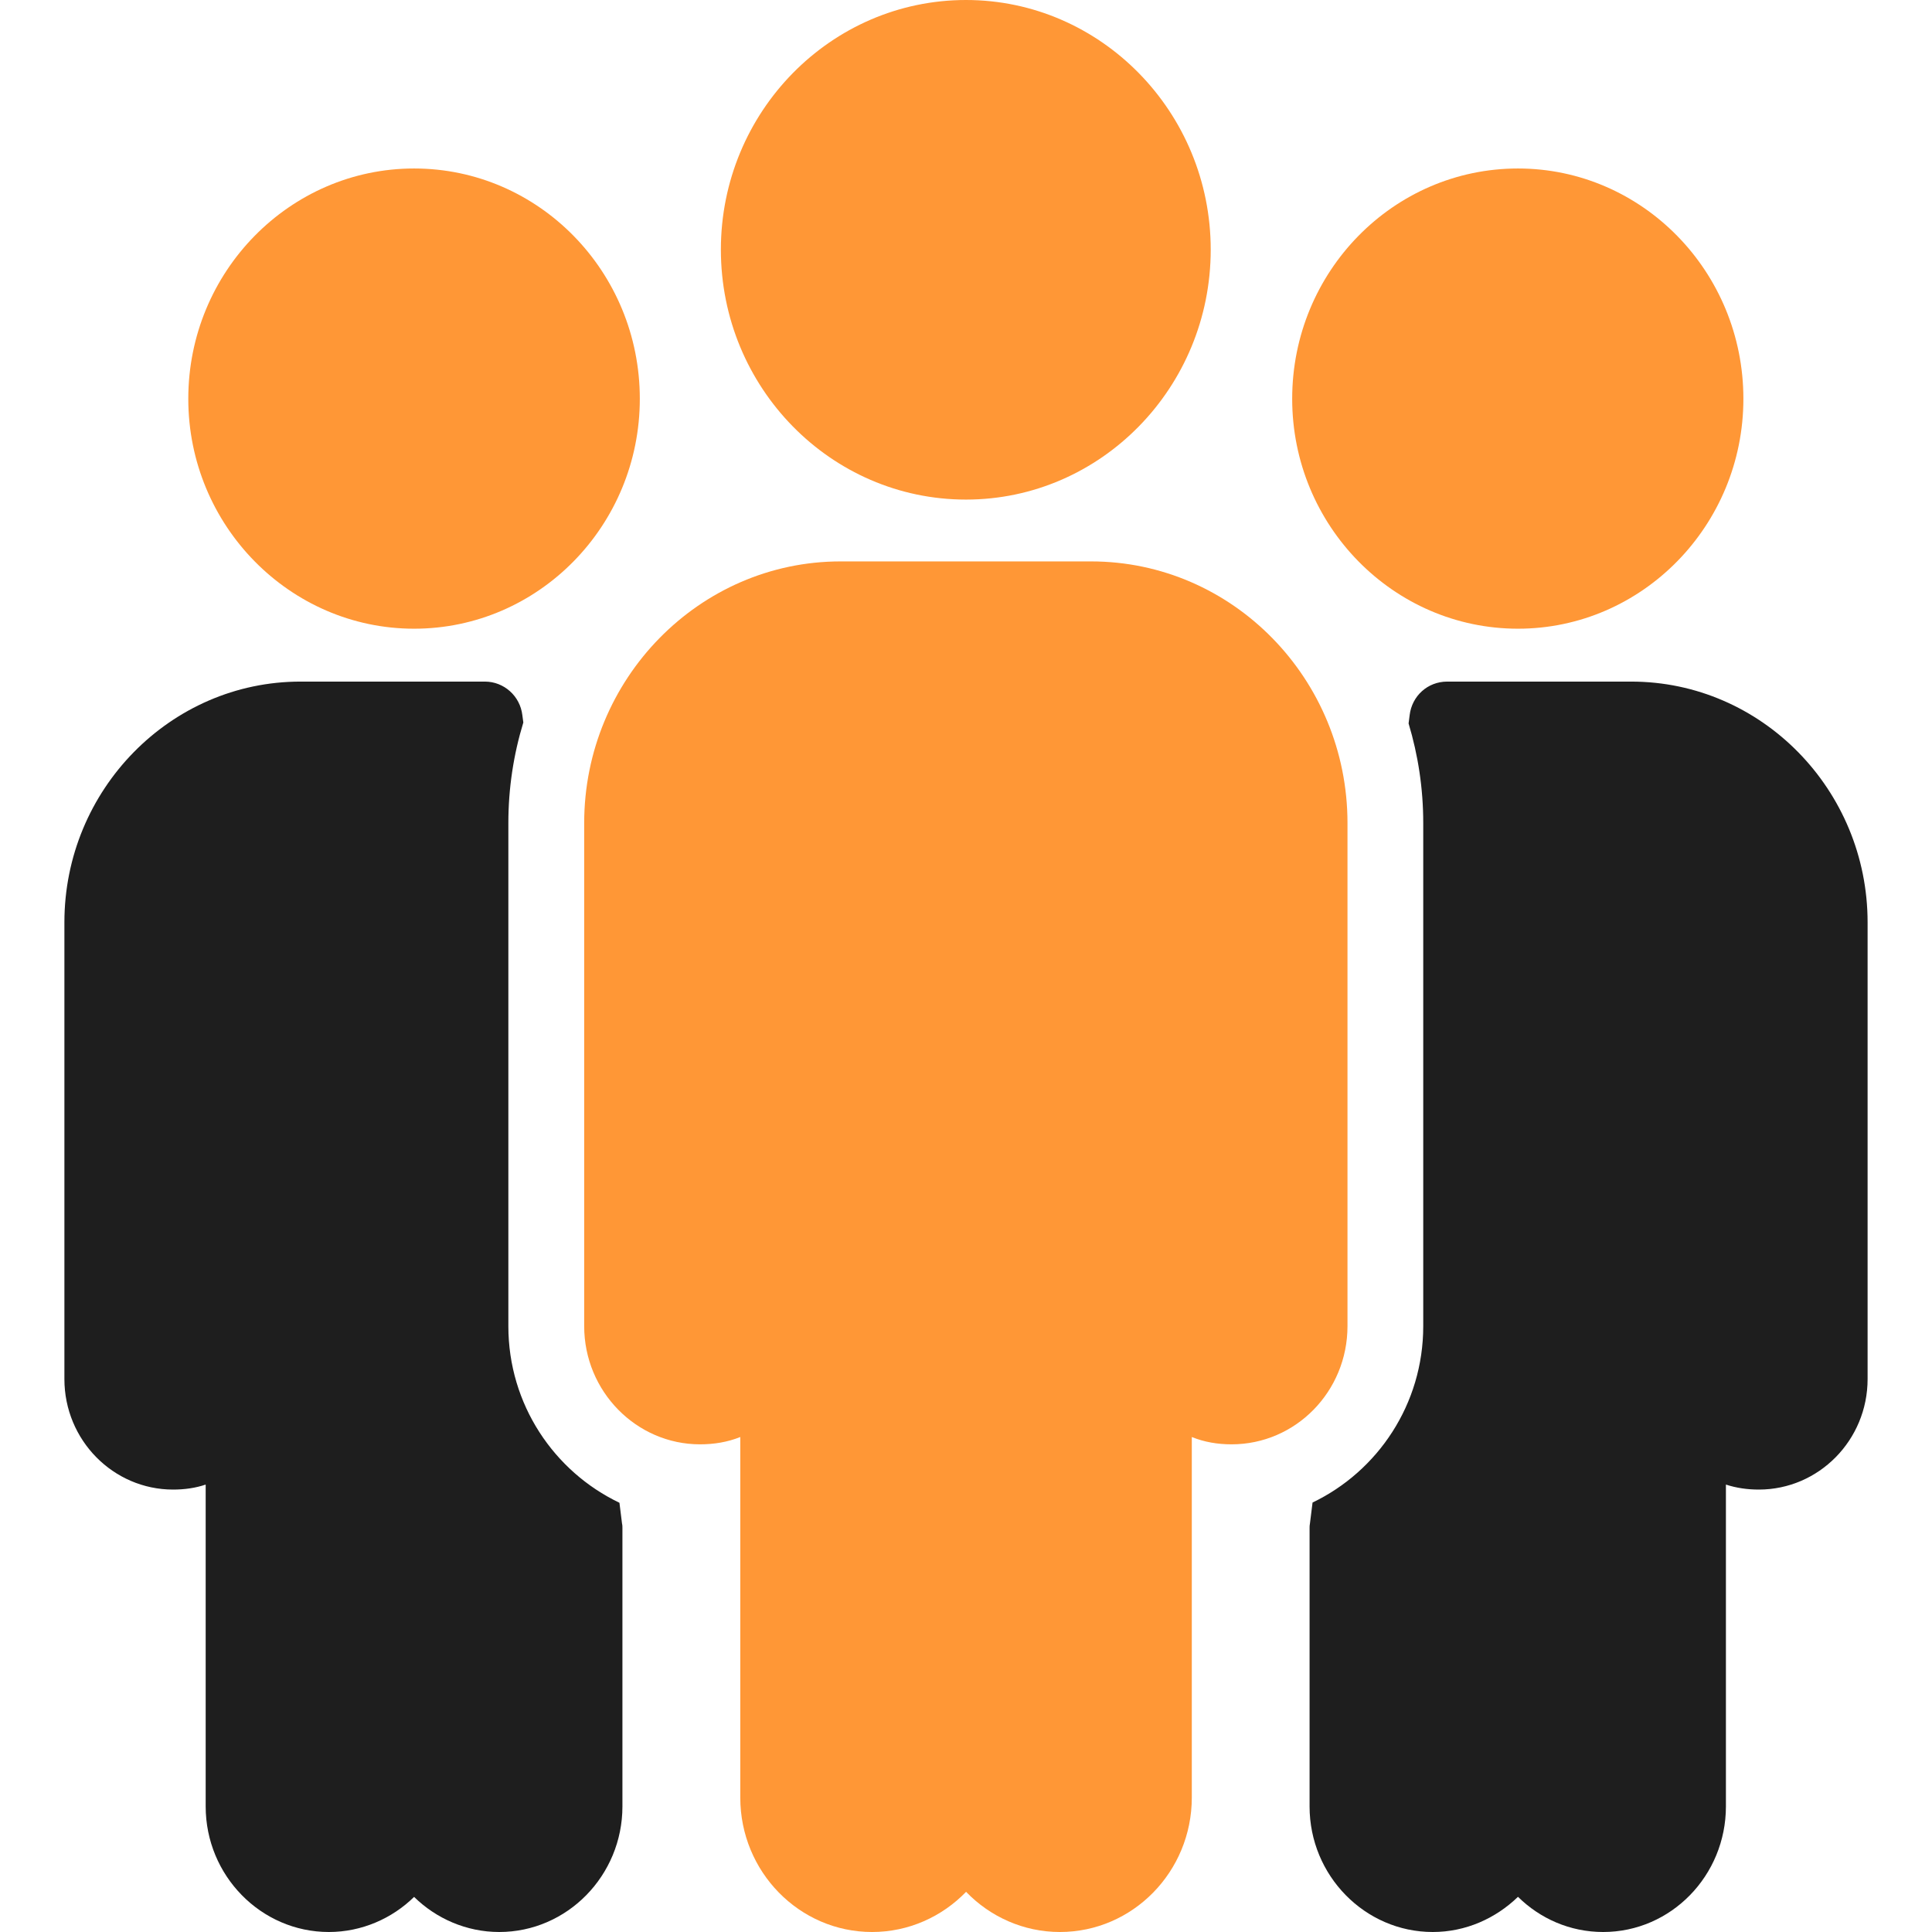 <svg width="24" height="24" viewBox="0 0 24 24" fill="none" xmlns="http://www.w3.org/2000/svg">
<g clip-path="url(#clip0_116_786)">
<path d="M7.257 10.224V16.474C7.257 17.285 7.906 17.942 8.696 17.942C8.871 17.942 9.04 17.914 9.196 17.851V22.33C9.196 23.251 9.929 24 10.833 24C11.29 24 11.704 23.808 12.001 23.501C12.297 23.808 12.711 24 13.167 24C14.071 24 14.805 23.251 14.805 22.33V17.851C14.96 17.914 15.125 17.942 15.299 17.942C16.095 17.942 16.739 17.285 16.739 16.474V10.224C16.739 8.434 15.313 6.974 13.553 6.974H10.442C8.688 6.974 7.257 8.434 7.257 10.224Z" fill="#FF9736"/>
<path d="M23.2 17.131V11.458C23.2 9.811 21.882 8.467 20.264 8.467H17.977C17.736 8.467 17.539 8.645 17.511 8.885L17.498 8.987C17.616 9.379 17.68 9.794 17.68 10.224V16.474C17.68 17.445 17.114 18.277 16.305 18.665L16.273 18.922C16.268 18.946 16.268 18.965 16.268 18.984V22.44C16.268 23.299 16.956 24 17.798 24C18.207 24 18.579 23.832 18.857 23.563C19.13 23.832 19.501 24 19.915 24C20.758 24 21.44 23.299 21.44 22.44V18.442C21.572 18.485 21.708 18.504 21.849 18.504C22.593 18.504 23.2 17.89 23.2 17.131Z" fill="#1E1E1E"/>
<path d="M0.8 11.458L0.8 17.131C0.8 17.89 1.407 18.504 2.15 18.504C2.292 18.504 2.428 18.485 2.555 18.442L2.555 22.44C2.555 23.299 3.242 24 4.085 24C4.494 24 4.871 23.832 5.144 23.564C5.417 23.832 5.793 24 6.202 24C7.045 24 7.732 23.299 7.732 22.44V18.984C7.732 18.965 7.732 18.946 7.727 18.926L7.695 18.668C6.883 18.28 6.315 17.447 6.315 16.474V10.224C6.315 9.79 6.38 9.371 6.501 8.975L6.489 8.885C6.461 8.645 6.259 8.467 6.024 8.467H3.732C2.118 8.467 0.8 9.811 0.8 11.458Z" fill="#1E1E1E"/>
<path d="M2.339 4.954C2.339 6.528 3.6 7.81 5.144 7.81C6.692 7.81 7.948 6.528 7.948 4.954C7.948 3.374 6.692 2.093 5.144 2.093C3.6 2.093 2.339 3.374 2.339 4.954Z" fill="#FF9736"/>
<path d="M8.955 3.101C8.955 4.814 10.32 6.206 12 6.206C13.675 6.206 15.04 4.814 15.04 3.101C15.04 1.392 13.675 0 12 0C10.32 0 8.955 1.392 8.955 3.101Z" fill="#FF9736"/>
<path d="M18.857 2.093C17.309 2.093 16.052 3.374 16.052 4.954C16.052 6.528 17.309 7.81 18.857 7.81C20.4 7.81 21.657 6.528 21.657 4.954C21.657 3.374 20.4 2.093 18.857 2.093Z" fill="#FF9736"/>
</g>
<defs>
<clipPath id="clip0_116_786">
<rect width="24" height="24" fill="white"/>
</clipPath>
</defs>
</svg>
